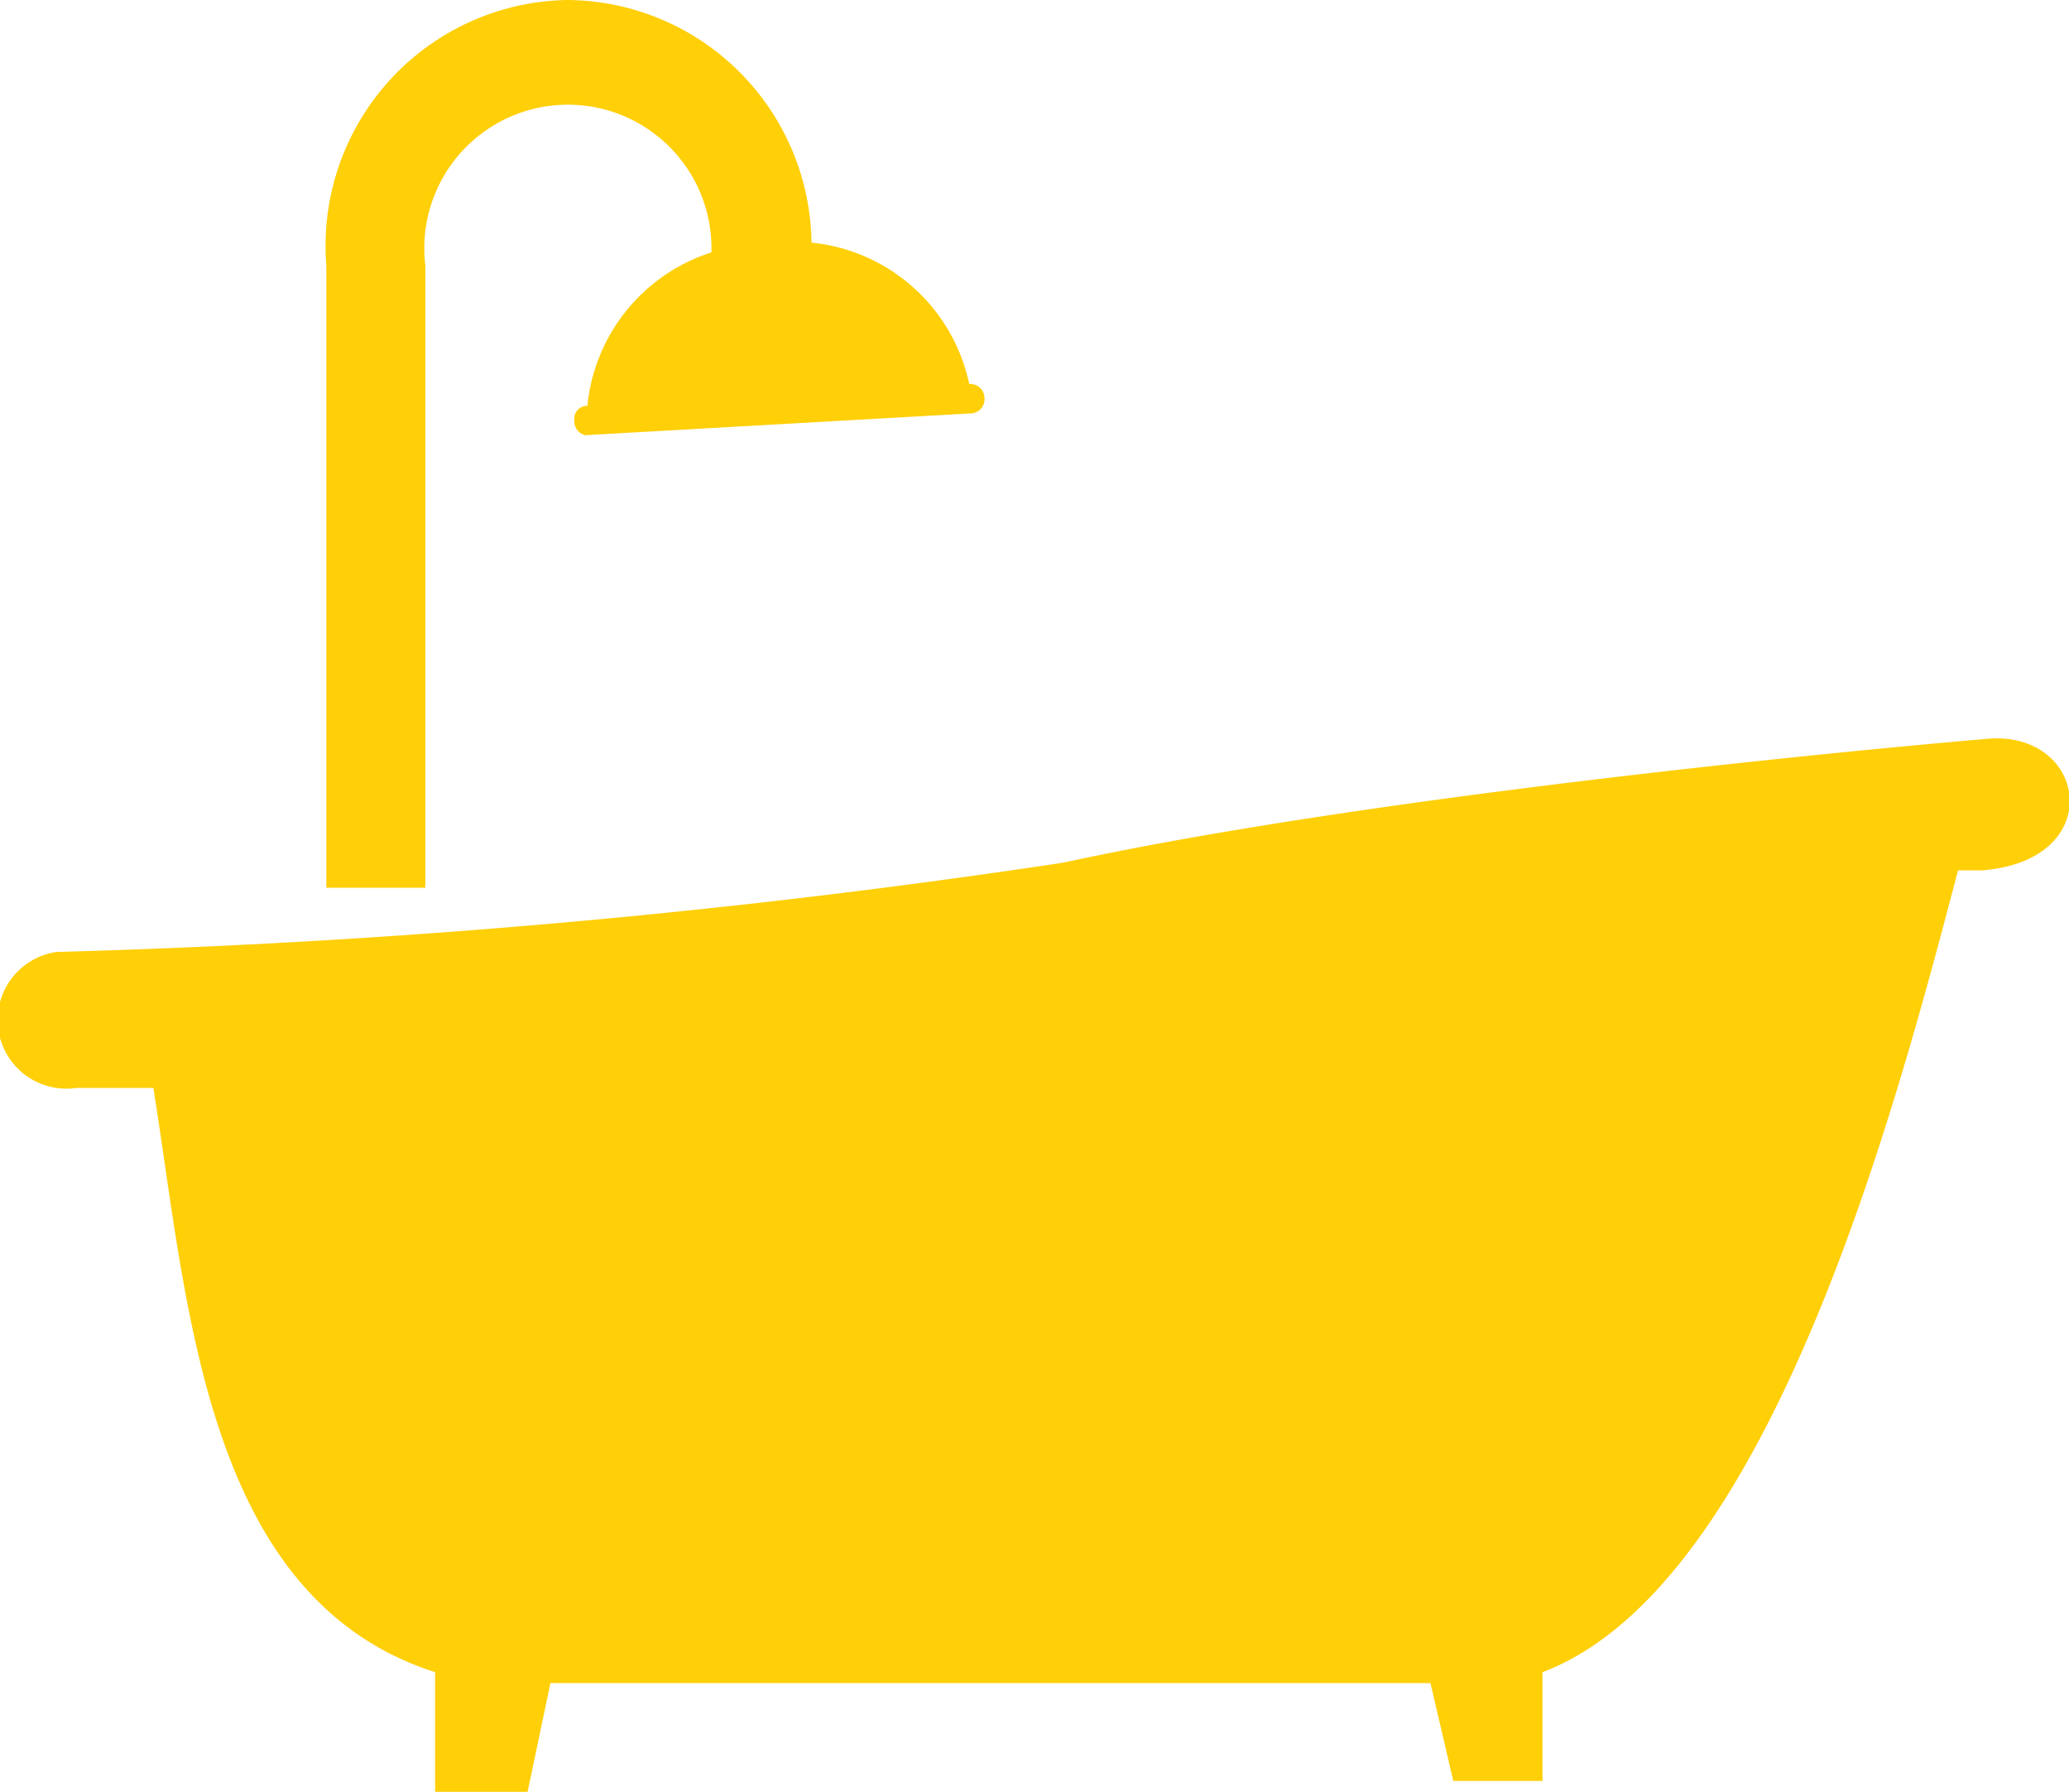 <svg xmlns="http://www.w3.org/2000/svg" viewBox="0 0 19.02 16.47">
  <defs>
    <style>
      .c28786aa-124b-443b-8cf3-1cc5fe093b05 {
        fill: #ffcf08;
      }
    </style>
  </defs>
  <title>bathrooms</title>
  <g id="7b8bc19e-79b8-4713-8330-7f5591aff9a4" data-name="Layer 2">
    <g id="286af5b8-a3d8-4568-b286-3aee59107dc7" data-name="Layer 2">
      <g>
        <path class="c28786aa-124b-443b-8cf3-1cc5fe093b05" d="M18.28,6.79S13,7.23,9.77,7.93a75.79,75.79,0,0,1-9.25.82A.62.62,0,0,0,.7,10l.71,0C1.73,12,1.88,14.69,4,15.37v1.1h.85l.21-1h8.09l.21.9h.82v-1C16.27,14.58,17.43,10.17,18,8l.22,0C19.38,7.91,19.19,6.72,18.28,6.79Z"/>
        <path class="c28786aa-124b-443b-8cf3-1cc5fe093b05" d="M9.05,3.65a.13.13,0,0,0-.14-.12h0a1.65,1.65,0,0,0-1.45-1.3A2.26,2.26,0,0,0,5.21,0,2.26,2.26,0,0,0,3,2.44V8.16l.91,0V2.44a1.32,1.32,0,1,1,2.63-.12A1.65,1.65,0,0,0,5.4,3.73h0a.12.12,0,0,0-.12.14h0A.13.13,0,0,0,5.38,4L8.92,3.8a.13.13,0,0,0,.13-.14Z"/>
      </g>
    </g>
  </g>
</svg>
